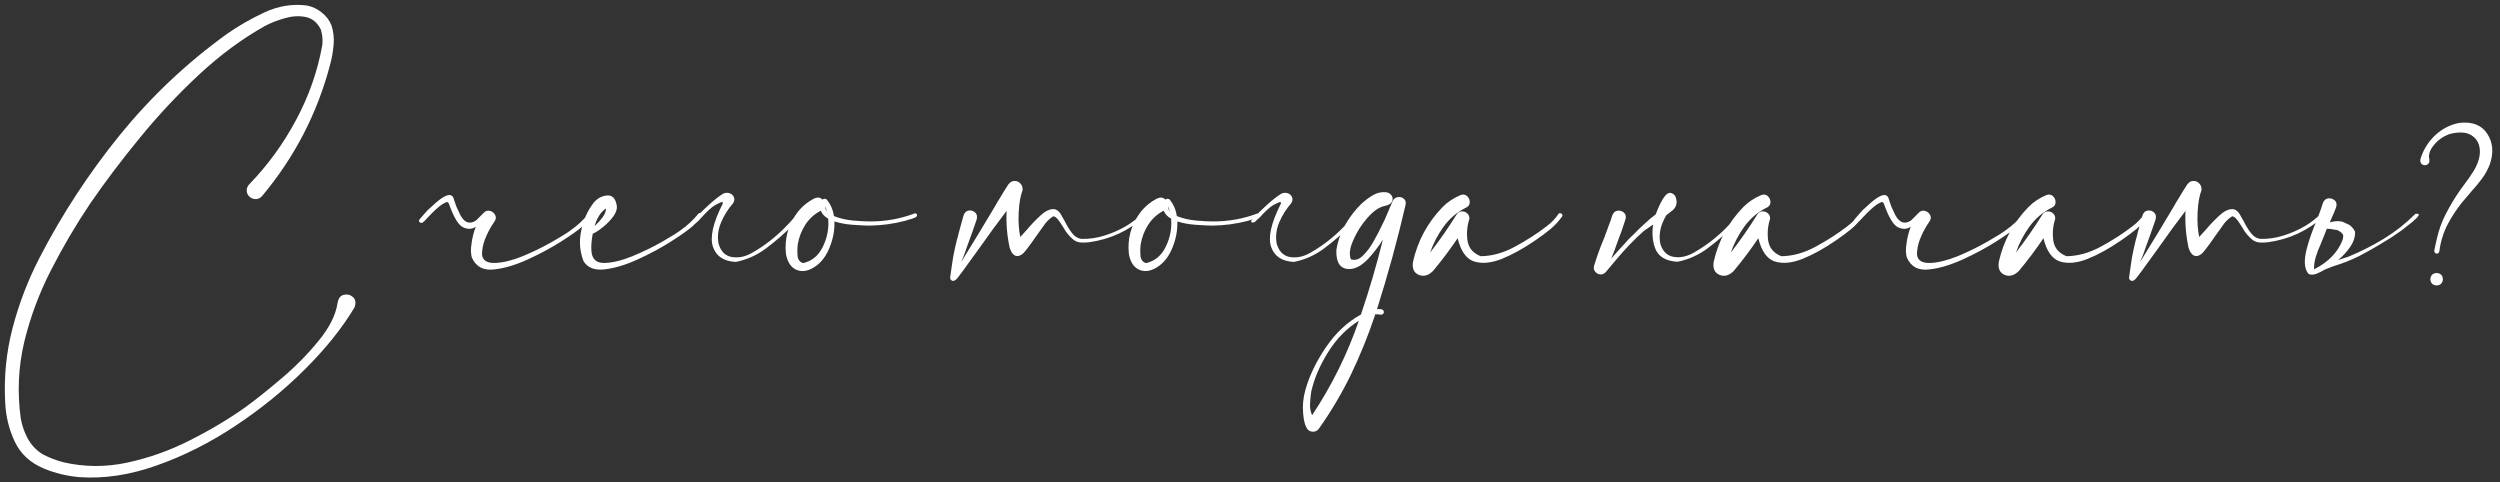 <?xml version="1.0" encoding="UTF-8"?> <svg xmlns="http://www.w3.org/2000/svg" width="254" height="49" viewBox="0 0 254 49" fill="none"><rect x="0" y="0" width="254" height="49" fill="#333333" stroke="none"/><path d="M34.295 30.795C34.377 30.314 34.588 30.033 34.928 29.951C35.279 29.869 35.59 29.945 35.859 30.18C36.129 30.426 36.182 30.777 36.018 31.234C34.764 33.332 33.082 35.43 30.973 37.527C28.875 39.625 26.525 41.535 23.924 43.258C21.334 44.98 18.674 46.322 15.943 47.283C13.213 48.256 10.588 48.654 8.068 48.478C6.85 48.373 5.672 48.092 4.535 47.635C3.117 47.06 2.109 46.147 1.512 44.893C0.914 43.639 0.586 42.291 0.527 40.85C0.387 38.295 0.639 35.781 1.283 33.309C1.928 30.848 2.83 28.492 3.99 26.242C6.287 21.789 9.018 17.611 12.182 13.709C15.357 9.807 18.984 6.385 23.062 3.443C24.234 2.623 25.512 1.891 26.895 1.246C28.289 0.602 29.719 0.373 31.184 0.561C31.734 0.666 32.232 0.9 32.678 1.264C33.135 1.615 33.469 2.055 33.68 2.582C33.891 3.238 33.961 3.906 33.891 4.586C33.832 5.266 33.715 5.928 33.539 6.572C32.238 11.518 29.936 15.965 26.631 19.914C26.467 20.102 26.268 20.207 26.033 20.23C25.799 20.242 25.582 20.172 25.383 20.02C25.184 19.844 25.078 19.633 25.066 19.387C25.055 19.141 25.143 18.918 25.33 18.719C27.205 16.785 28.787 14.611 30.076 12.197C31.377 9.783 32.268 7.24 32.748 4.568C32.807 4.029 32.754 3.502 32.59 2.986C32.227 2.271 31.705 1.85 31.025 1.721C30.357 1.592 29.648 1.639 28.898 1.861C28.148 2.072 27.48 2.336 26.895 2.652C24.598 3.941 22.377 5.582 20.232 7.574C18.088 9.566 16.078 11.711 14.203 14.008C12.328 16.293 10.646 18.52 9.158 20.688C7.717 22.832 6.393 25.082 5.186 27.438C3.979 29.793 3.07 32.23 2.461 34.75C1.863 37.281 1.746 39.865 2.109 42.502C2.238 43.24 2.479 43.932 2.83 44.576C3.193 45.232 3.697 45.76 4.342 46.158C5.021 46.51 5.725 46.779 6.451 46.967C8.584 47.459 10.74 47.471 12.92 47.002C15.111 46.533 17.227 45.783 19.266 44.752C21.316 43.721 23.203 42.596 24.926 41.377C25.945 40.639 27.152 39.678 28.547 38.494C29.953 37.31 31.213 36.039 32.326 34.68C33.451 33.32 34.107 32.025 34.295 30.795ZM50.273 27.367C49.137 27.52 48.357 27.115 47.935 26.154C47.83 25.756 47.818 25.311 47.9 24.818C47.971 24.197 48.117 23.605 48.34 23.043C47.965 23.289 47.549 23.312 47.092 23.113C46.623 22.926 46.148 22.176 45.668 20.863C45.609 20.652 45.533 20.541 45.44 20.529C45.357 20.518 45.176 20.6 44.895 20.775C44.508 21.045 44.016 21.502 43.418 22.146L43.172 22.41L43.014 22.551C42.92 22.656 42.809 22.674 42.68 22.604C42.551 22.533 42.533 22.428 42.627 22.287L43.102 21.742L43.277 21.549C43.348 21.443 43.547 21.25 43.875 20.969C44.438 20.441 44.865 20.107 45.158 19.967C45.697 19.686 46.02 19.791 46.125 20.283C46.277 20.775 46.424 21.15 46.565 21.408C47.033 22.58 47.643 22.902 48.393 22.375L49.113 21.654C49.312 21.432 49.535 21.355 49.781 21.426C50.016 21.484 50.191 21.625 50.309 21.848C50.426 22.059 50.397 22.287 50.221 22.533C49.834 23.084 49.512 23.693 49.254 24.361C49.066 24.865 48.973 25.369 48.973 25.873C49.043 26.459 49.482 26.74 50.291 26.717C51.088 26.693 52.025 26.465 53.103 26.031C54.17 25.586 55.166 25.1 56.092 24.572C57.018 24.045 57.656 23.646 58.008 23.377C58.676 22.908 59.268 22.357 59.783 21.725C59.83 21.666 59.889 21.637 59.959 21.637C60.018 21.625 60.07 21.637 60.117 21.672C60.234 21.812 60.223 21.971 60.082 22.146C59.93 22.322 59.754 22.492 59.555 22.656C59.414 22.773 59.315 22.867 59.256 22.938C58.81 23.336 58.072 23.863 57.041 24.52C56.01 25.176 54.879 25.785 53.648 26.348C52.418 26.91 51.293 27.25 50.273 27.367ZM71.279 21.672C71.397 21.812 71.379 21.971 71.227 22.146C71.086 22.322 70.916 22.492 70.717 22.656C70.576 22.773 70.477 22.867 70.418 22.938C69.973 23.336 69.234 23.863 68.203 24.52C67.172 25.176 66.041 25.785 64.811 26.348C63.58 26.91 62.455 27.25 61.435 27.367C60.416 27.484 59.701 27.209 59.291 26.541C58.904 25.557 58.822 24.531 59.045 23.465C59.256 22.387 59.678 21.432 60.31 20.6C60.685 20.154 61.137 19.908 61.664 19.861C62.191 19.814 62.52 20.131 62.648 20.811C62.73 21.15 62.631 21.525 62.35 21.936C62.068 22.334 61.717 22.703 61.295 23.043C60.885 23.383 60.527 23.617 60.223 23.746C60.082 24.484 60.041 25.111 60.1 25.627C60.193 26.377 60.639 26.74 61.435 26.717C62.244 26.693 63.182 26.465 64.248 26.031C65.326 25.586 66.328 25.1 67.254 24.572C68.18 24.045 68.818 23.646 69.17 23.377C69.838 22.908 70.43 22.357 70.945 21.725C70.992 21.666 71.045 21.637 71.103 21.637C71.174 21.625 71.232 21.637 71.279 21.672ZM61.559 21.18C61.031 21.543 60.65 22.141 60.416 22.973C60.709 22.703 60.978 22.404 61.225 22.076C61.471 21.736 61.582 21.438 61.559 21.18ZM71.068 21.725C71.314 21.467 71.678 21.121 72.158 20.688C72.674 20.23 73.119 19.891 73.494 19.668C73.717 19.574 73.928 19.562 74.127 19.633C74.338 19.703 74.484 19.838 74.566 20.037C74.648 20.225 74.619 20.43 74.478 20.652C73.975 21.227 73.57 21.871 73.266 22.586C72.961 23.301 72.873 24.021 73.002 24.748C73.236 25.557 73.699 26.014 74.391 26.119C75.094 26.225 75.803 26.061 76.518 25.627C77.654 24.971 78.691 24.174 79.629 23.236C80.098 22.779 80.537 22.299 80.947 21.795C81.041 21.701 81.135 21.666 81.228 21.689C81.322 21.713 81.387 21.771 81.422 21.865C81.457 21.947 81.428 22.035 81.334 22.129C81.076 22.375 80.818 22.621 80.561 22.867C79.717 23.711 78.82 24.49 77.871 25.205C76.922 25.92 75.885 26.389 74.76 26.611C73.541 26.553 72.768 26.043 72.439 25.082C72.111 24.121 72.434 22.674 73.406 20.74C73.465 20.611 73.453 20.541 73.371 20.529C73.301 20.518 73.078 20.611 72.703 20.811C72.34 21.01 71.865 21.438 71.279 22.094L70.981 22.357L70.805 22.533C70.676 22.615 70.564 22.633 70.471 22.586C70.365 22.527 70.383 22.434 70.523 22.305L70.945 21.865L71.068 21.725ZM57.885 25.258V25.293C57.885 25.281 57.879 25.275 57.867 25.275L57.885 25.258ZM93.164 21.795C93.199 21.936 93.117 22.047 92.918 22.129C92.731 22.211 92.525 22.275 92.303 22.322C92.127 22.369 91.998 22.41 91.916 22.445C90.744 22.75 89.555 22.908 88.348 22.92C88.289 22.92 88.231 22.92 88.172 22.92C87.715 22.908 87.176 22.879 86.555 22.832C85.934 22.785 85.342 22.674 84.779 22.498C84.803 23.389 84.644 24.256 84.305 25.1C83.977 25.943 83.514 26.582 82.916 27.016C82.213 27.52 81.568 27.66 80.982 27.438C80.397 27.215 80.022 26.682 79.857 25.838C79.682 24.291 80.062 22.879 81 21.602C81.481 20.98 82.072 20.494 82.775 20.143C83.103 20.014 83.367 20.061 83.566 20.283C83.672 20.178 83.807 20.166 83.971 20.248C84.369 20.705 84.621 21.273 84.727 21.953C85.312 22.188 85.969 22.34 86.695 22.41C87.422 22.469 87.973 22.498 88.348 22.498C89.93 22.51 91.453 22.24 92.918 21.689C92.965 21.666 93.012 21.666 93.059 21.689C93.106 21.713 93.141 21.748 93.164 21.795ZM84.006 21.479C83.971 21.303 83.918 21.133 83.848 20.969C83.848 21.156 83.9 21.326 84.006 21.479ZM81.598 26.734C82.5 26.523 83.168 25.967 83.602 25.064C84.047 24.162 84.228 23.213 84.147 22.217C83.783 22.018 83.531 21.748 83.391 21.408C82.734 21.748 82.207 22.229 81.809 22.85C81.422 23.459 81.17 24.121 81.053 24.836C81.053 24.883 81.047 24.93 81.035 24.977C81 25.316 81 25.668 81.035 26.031C81.082 26.395 81.269 26.629 81.598 26.734ZM116.016 21.725C116.086 21.666 116.15 21.654 116.209 21.689C116.279 21.713 116.326 21.76 116.35 21.83C116.373 21.889 116.355 21.947 116.297 22.006C114.691 23.436 112.822 24.303 110.689 24.607C110.42 24.643 110.145 24.654 109.863 24.643C109.582 24.631 109.324 24.543 109.09 24.379C108.656 24.027 108.311 23.611 108.053 23.131C108.006 23.061 107.953 22.979 107.895 22.885C107.777 22.686 107.643 22.492 107.49 22.305C107.35 22.117 107.191 22.006 107.016 21.971C106.617 22.217 106.277 22.557 105.996 22.99C105.926 23.096 105.855 23.195 105.785 23.289C105.598 23.535 105.416 23.787 105.24 24.045C104.936 24.502 104.607 24.953 104.256 25.398C103.951 25.82 103.641 26.025 103.324 26.014C103.008 25.99 102.762 25.715 102.586 25.188C102.316 23.945 102.211 22.691 102.27 21.426C101.367 22.609 100.488 23.811 99.633 25.029C99.246 25.557 98.865 26.084 98.49 26.611C98.432 26.705 98.367 26.793 98.297 26.875C97.992 27.309 97.676 27.736 97.348 28.158C97.324 28.193 97.301 28.223 97.277 28.246C97.207 28.352 97.107 28.439 96.978 28.51C96.861 28.557 96.756 28.545 96.662 28.475C96.568 28.404 96.527 28.305 96.539 28.176C96.586 27.848 96.633 27.514 96.68 27.174C96.727 26.822 96.779 26.471 96.838 26.119C96.943 25.557 97.066 24.994 97.207 24.432C97.254 24.291 97.295 24.145 97.33 23.992C97.353 23.875 97.383 23.752 97.418 23.623C97.582 23.002 97.74 22.428 97.893 21.9C97.998 21.596 98.174 21.426 98.42 21.391C98.666 21.355 98.883 21.42 99.07 21.584C99.258 21.748 99.311 21.988 99.228 22.305C98.936 23.172 98.619 24.062 98.279 24.977C98.232 25.117 98.186 25.252 98.139 25.381C98.022 25.756 97.875 26.131 97.699 26.506C97.688 26.541 97.676 26.576 97.664 26.611C97.746 26.471 97.828 26.336 97.91 26.207C98.977 24.484 100.043 22.727 101.109 20.934C101.168 20.828 101.227 20.723 101.285 20.617C101.355 20.5 101.432 20.377 101.514 20.248C101.83 19.709 102.146 19.199 102.463 18.719C102.65 18.484 102.861 18.373 103.096 18.385C103.33 18.385 103.529 18.479 103.693 18.666C103.857 18.842 103.922 19.07 103.887 19.352C103.676 19.891 103.547 20.629 103.5 21.566C103.453 22.492 103.506 23.33 103.658 24.08C103.904 23.822 104.139 23.564 104.361 23.307C104.783 22.803 105.246 22.322 105.75 21.865C106.148 21.49 106.541 21.285 106.928 21.25C107.314 21.203 107.643 21.455 107.912 22.006C107.994 22.158 108.088 22.322 108.193 22.498C108.393 22.908 108.633 23.301 108.914 23.676C109.195 24.039 109.529 24.238 109.916 24.273C110.713 24.285 111.492 24.168 112.254 23.922C113.027 23.676 113.754 23.354 114.434 22.955C115.02 22.604 115.547 22.193 116.016 21.725ZM128.004 21.795C128.039 21.936 127.957 22.047 127.758 22.129C127.57 22.211 127.365 22.275 127.143 22.322C126.967 22.369 126.838 22.41 126.756 22.445C125.584 22.75 124.395 22.908 123.188 22.92C123.129 22.92 123.07 22.92 123.012 22.92C122.555 22.908 122.016 22.879 121.395 22.832C120.773 22.785 120.182 22.674 119.619 22.498C119.643 23.389 119.484 24.256 119.145 25.1C118.816 25.943 118.354 26.582 117.756 27.016C117.053 27.52 116.408 27.66 115.822 27.438C115.236 27.215 114.861 26.682 114.697 25.838C114.521 24.291 114.902 22.879 115.84 21.602C116.32 20.98 116.912 20.494 117.615 20.143C117.943 20.014 118.207 20.061 118.406 20.283C118.512 20.178 118.646 20.166 118.811 20.248C119.209 20.705 119.461 21.273 119.566 21.953C120.152 22.188 120.809 22.34 121.535 22.41C122.262 22.469 122.812 22.498 123.188 22.498C124.77 22.51 126.293 22.24 127.758 21.689C127.805 21.666 127.852 21.666 127.898 21.689C127.945 21.713 127.98 21.748 128.004 21.795ZM118.846 21.479C118.811 21.303 118.758 21.133 118.688 20.969C118.688 21.156 118.74 21.326 118.846 21.479ZM116.438 26.734C117.34 26.523 118.008 25.967 118.441 25.064C118.887 24.162 119.068 23.213 118.986 22.217C118.623 22.018 118.371 21.748 118.23 21.408C117.574 21.748 117.047 22.229 116.648 22.85C116.262 23.459 116.01 24.121 115.893 24.836C115.893 24.883 115.887 24.93 115.875 24.977C115.84 25.316 115.84 25.668 115.875 26.031C115.922 26.395 116.109 26.629 116.438 26.734ZM127.775 21.725C128.021 21.467 128.385 21.121 128.865 20.688C129.381 20.23 129.826 19.891 130.201 19.668C130.424 19.574 130.635 19.562 130.834 19.633C131.045 19.703 131.191 19.838 131.273 20.037C131.355 20.225 131.326 20.43 131.186 20.652C130.682 21.227 130.277 21.871 129.973 22.586C129.668 23.301 129.58 24.021 129.709 24.748C129.943 25.557 130.406 26.014 131.098 26.119C131.801 26.225 132.51 26.061 133.225 25.627C134.361 24.971 135.398 24.174 136.336 23.236C136.805 22.779 137.244 22.299 137.654 21.795C137.748 21.701 137.842 21.666 137.936 21.689C138.029 21.713 138.094 21.771 138.129 21.865C138.164 21.947 138.135 22.035 138.041 22.129C137.783 22.375 137.525 22.621 137.268 22.867C136.424 23.711 135.527 24.49 134.578 25.205C133.629 25.92 132.592 26.389 131.467 26.611C130.248 26.553 129.475 26.043 129.146 25.082C128.818 24.121 129.141 22.674 130.113 20.74C130.172 20.611 130.16 20.541 130.078 20.529C130.008 20.518 129.785 20.611 129.41 20.811C129.047 21.01 128.572 21.438 127.986 22.094L127.688 22.357L127.512 22.533C127.383 22.615 127.271 22.633 127.178 22.586C127.072 22.527 127.09 22.434 127.23 22.305L127.652 21.865L127.775 21.725ZM114.592 25.258V25.293C114.592 25.281 114.586 25.275 114.574 25.275L114.592 25.258ZM141.521 20.371C141.662 20.148 141.844 20.031 142.066 20.02C142.301 19.996 142.494 20.061 142.646 20.213C142.811 20.354 142.863 20.553 142.805 20.811C141.984 24.373 141.018 27.906 139.904 31.41C140.092 31.387 140.25 31.393 140.379 31.428C140.52 31.463 140.596 31.568 140.607 31.744C140.584 31.814 140.543 31.873 140.484 31.92C140.426 31.967 140.361 31.984 140.291 31.973C140.104 31.938 139.916 31.926 139.729 31.938C139.025 34.059 138.182 36.139 137.197 38.178C136.283 40.041 135.217 41.834 133.998 43.557C133.857 43.744 133.682 43.844 133.471 43.855C133.248 43.879 133.055 43.815 132.891 43.662C132.621 43.357 132.457 42.801 132.398 41.992C132.328 41.195 132.404 40.404 132.627 39.619C133.037 38.166 133.734 36.719 134.719 35.277C135.691 33.836 136.875 32.728 138.27 31.955C139.125 29.447 139.869 26.91 140.502 24.344C140.068 25.035 139.576 25.68 139.025 26.277C138.264 27.086 137.525 27.432 136.811 27.314C136.084 27.197 135.738 26.564 135.773 25.416C135.914 24.514 136.213 23.658 136.67 22.85C137.127 22.041 137.695 21.309 138.375 20.652C139.09 20.02 139.693 19.656 140.186 19.562C140.678 19.469 141.035 19.521 141.258 19.721C141.48 19.92 141.545 20.154 141.451 20.424C141.357 20.682 141.088 20.852 140.643 20.934C140.104 21.051 139.529 21.455 138.92 22.146C138.322 22.826 137.848 23.576 137.496 24.396C137.133 25.205 137.051 25.855 137.25 26.348L137.162 26.312C137.607 26.5 138.035 26.395 138.445 25.996C138.867 25.598 139.248 25.088 139.588 24.467C139.939 23.846 140.227 23.289 140.449 22.797C140.531 22.621 140.607 22.469 140.678 22.34C140.83 21.988 140.982 21.631 141.135 21.268C141.264 20.975 141.393 20.676 141.521 20.371ZM133.312 42.185C135.316 39.162 136.898 35.963 138.059 32.588C136.828 33.361 135.797 34.41 134.965 35.734C134.121 37.07 133.547 38.395 133.242 39.707C133.23 39.719 133.225 39.736 133.225 39.76C133.166 40.123 133.125 40.533 133.102 40.99C133.078 41.447 133.148 41.846 133.312 42.185ZM158.326 21.76C158.373 21.678 158.438 21.643 158.52 21.654C158.602 21.666 158.666 21.707 158.713 21.777C158.76 21.836 158.76 21.906 158.713 21.988C158.373 22.469 157.98 22.896 157.535 23.271C157.09 23.635 156.627 23.98 156.146 24.309C156.064 24.367 155.988 24.42 155.918 24.467C154.758 25.264 153.639 25.879 152.561 26.312C151.482 26.734 150.545 26.816 149.748 26.559C148.963 26.289 148.412 25.504 148.096 24.203C147.322 25.352 146.49 26.459 145.6 27.525C145.131 27.994 144.65 28.129 144.158 27.93C143.654 27.719 143.455 27.273 143.561 26.594C144.041 24.461 145.043 22.609 146.566 21.039C147.059 20.535 147.662 20.131 148.377 19.826C148.658 19.721 148.887 19.756 149.062 19.932C149.25 20.107 149.338 20.324 149.326 20.582C149.314 20.828 149.168 21.01 148.887 21.127C148.008 21.572 147.27 22.205 146.672 23.025C146.086 23.834 145.629 24.713 145.301 25.662C146.262 24.42 147.158 23.131 147.99 21.795C148.119 21.596 148.289 21.49 148.5 21.479C148.723 21.467 148.91 21.531 149.062 21.672C149.227 21.812 149.303 22 149.291 22.234C149.057 22.949 148.992 23.688 149.098 24.449C149.215 25.199 149.66 25.727 150.434 26.031C151.594 26.02 152.766 25.691 153.949 25.047C155.133 24.402 156.188 23.723 157.113 23.008C157.594 22.656 157.998 22.24 158.326 21.76ZM165.604 22.48C165.615 22.48 165.621 22.475 165.621 22.463C165.621 22.475 165.615 22.48 165.604 22.48ZM162.721 27.49L162.703 27.473C162.703 27.484 162.709 27.49 162.721 27.49ZM167.098 22.727C167.484 22.363 167.859 22.047 168.223 21.777C168.551 20.887 168.873 20.254 169.189 19.879C169.4 19.633 169.605 19.545 169.805 19.615C170.016 19.686 170.162 19.814 170.244 20.002C170.256 20.025 170.262 20.049 170.262 20.072C170.426 20.553 170.338 20.969 169.998 21.32C169.799 21.473 169.564 21.654 169.295 21.865C169.166 22.088 169.049 22.322 168.943 22.568C168.639 23.283 168.551 24.004 168.68 24.73C168.914 25.539 169.377 25.996 170.068 26.102C170.771 26.207 171.48 26.043 172.195 25.609C173.332 24.953 174.369 24.156 175.307 23.219C175.775 22.762 176.215 22.281 176.625 21.777C176.719 21.684 176.812 21.648 176.906 21.672C177 21.695 177.064 21.748 177.1 21.83C177.135 21.924 177.105 22.018 177.012 22.111L176.238 22.85C175.395 23.693 174.498 24.473 173.549 25.188C172.6 25.902 171.562 26.371 170.438 26.594C169.219 26.535 168.451 26.055 168.135 25.152C167.889 24.438 167.83 23.658 167.959 22.814C167.666 23.014 167.35 23.23 167.01 23.465C166.002 24.367 165.047 25.363 164.145 26.453C163.652 27.051 163.312 27.455 163.125 27.666C162.961 27.83 162.773 27.9 162.562 27.877C162.352 27.854 162.182 27.754 162.053 27.578C161.924 27.414 161.895 27.215 161.965 26.98C162.246 26.055 162.58 25.135 162.967 24.221L163.371 23.131V23.113C163.535 22.715 163.682 22.305 163.811 21.883C163.916 21.602 164.092 21.443 164.338 21.408C164.584 21.373 164.801 21.438 164.988 21.602C165.176 21.766 165.229 21.994 165.146 22.287C164.889 23.119 164.596 23.945 164.268 24.766C164.15 25.141 163.963 25.645 163.705 26.277C164.057 25.855 164.42 25.445 164.795 25.047C165.041 24.789 165.275 24.531 165.498 24.273C165.557 24.215 165.738 24.039 166.043 23.746C166.336 23.441 166.688 23.102 167.098 22.727ZM188.877 21.76C188.924 21.678 188.988 21.643 189.07 21.654C189.152 21.666 189.217 21.707 189.264 21.777C189.311 21.836 189.311 21.906 189.264 21.988C188.924 22.469 188.531 22.896 188.086 23.271C187.641 23.635 187.178 23.98 186.697 24.309C186.615 24.367 186.539 24.42 186.469 24.467C185.309 25.264 184.189 25.879 183.111 26.312C182.033 26.734 181.096 26.816 180.299 26.559C179.514 26.289 178.963 25.504 178.646 24.203C177.873 25.352 177.041 26.459 176.15 27.525C175.682 27.994 175.201 28.129 174.709 27.93C174.205 27.719 174.006 27.273 174.111 26.594C174.592 24.461 175.594 22.609 177.117 21.039C177.609 20.535 178.213 20.131 178.928 19.826C179.209 19.721 179.438 19.756 179.613 19.932C179.801 20.107 179.889 20.324 179.877 20.582C179.865 20.828 179.719 21.01 179.438 21.127C178.559 21.572 177.82 22.205 177.223 23.025C176.637 23.834 176.18 24.713 175.852 25.662C176.812 24.42 177.709 23.131 178.541 21.795C178.67 21.596 178.84 21.49 179.051 21.479C179.273 21.467 179.461 21.531 179.613 21.672C179.777 21.812 179.854 22 179.842 22.234C179.607 22.949 179.543 23.688 179.648 24.449C179.766 25.199 180.211 25.727 180.984 26.031C182.145 26.02 183.316 25.691 184.5 25.047C185.684 24.402 186.738 23.723 187.664 23.008C188.145 22.656 188.549 22.24 188.877 21.76ZM196.066 27.367C194.93 27.52 194.15 27.115 193.729 26.154C193.623 25.756 193.611 25.311 193.693 24.818C193.764 24.197 193.91 23.605 194.133 23.043C193.758 23.289 193.342 23.312 192.885 23.113C192.416 22.926 191.941 22.176 191.461 20.863C191.402 20.652 191.326 20.541 191.232 20.529C191.15 20.518 190.969 20.6 190.688 20.775C190.301 21.045 189.809 21.502 189.211 22.146L188.965 22.41L188.807 22.551C188.713 22.656 188.602 22.674 188.473 22.604C188.344 22.533 188.326 22.428 188.42 22.287L188.895 21.742L189.07 21.549C189.141 21.443 189.34 21.25 189.668 20.969C190.23 20.441 190.658 20.107 190.951 19.967C191.49 19.686 191.812 19.791 191.918 20.283C192.07 20.775 192.217 21.15 192.357 21.408C192.826 22.58 193.436 22.902 194.186 22.375L194.906 21.654C195.105 21.432 195.328 21.355 195.574 21.426C195.809 21.484 195.984 21.625 196.102 21.848C196.219 22.059 196.189 22.287 196.014 22.533C195.627 23.084 195.305 23.693 195.047 24.361C194.859 24.865 194.766 25.369 194.766 25.873C194.836 26.459 195.275 26.74 196.084 26.717C196.881 26.693 197.818 26.465 198.896 26.031C199.963 25.586 200.959 25.1 201.885 24.572C202.811 24.045 203.449 23.646 203.801 23.377C204.469 22.908 205.061 22.357 205.576 21.725C205.623 21.666 205.682 21.637 205.752 21.637C205.811 21.625 205.863 21.637 205.91 21.672C206.027 21.812 206.016 21.971 205.875 22.146C205.723 22.322 205.547 22.492 205.348 22.656C205.207 22.773 205.107 22.867 205.049 22.938C204.604 23.336 203.865 23.863 202.834 24.52C201.803 25.176 200.672 25.785 199.441 26.348C198.211 26.91 197.086 27.25 196.066 27.367ZM217.846 21.76C217.893 21.678 217.957 21.643 218.039 21.654C218.121 21.666 218.186 21.707 218.232 21.777C218.279 21.836 218.279 21.906 218.232 21.988C217.893 22.469 217.5 22.896 217.055 23.271C216.609 23.635 216.146 23.98 215.666 24.309C215.584 24.367 215.508 24.42 215.438 24.467C214.277 25.264 213.158 25.879 212.08 26.312C211.002 26.734 210.064 26.816 209.268 26.559C208.482 26.289 207.932 25.504 207.615 24.203C206.842 25.352 206.01 26.459 205.119 27.525C204.65 27.994 204.17 28.129 203.678 27.93C203.174 27.719 202.975 27.273 203.08 26.594C203.561 24.461 204.562 22.609 206.086 21.039C206.578 20.535 207.182 20.131 207.896 19.826C208.178 19.721 208.406 19.756 208.582 19.932C208.77 20.107 208.857 20.324 208.846 20.582C208.834 20.828 208.688 21.01 208.406 21.127C207.527 21.572 206.789 22.205 206.191 23.025C205.605 23.834 205.148 24.713 204.82 25.662C205.781 24.42 206.678 23.131 207.51 21.795C207.639 21.596 207.809 21.49 208.02 21.479C208.242 21.467 208.43 21.531 208.582 21.672C208.746 21.812 208.822 22 208.811 22.234C208.576 22.949 208.512 23.688 208.617 24.449C208.734 25.199 209.18 25.727 209.953 26.031C211.113 26.02 212.285 25.691 213.469 25.047C214.652 24.402 215.707 23.723 216.633 23.008C217.113 22.656 217.518 22.24 217.846 21.76ZM235.793 21.725C235.863 21.666 235.928 21.654 235.986 21.689C236.057 21.713 236.104 21.76 236.127 21.83C236.15 21.889 236.133 21.947 236.074 22.006C234.469 23.436 232.6 24.303 230.467 24.607C230.197 24.643 229.922 24.654 229.641 24.643C229.359 24.631 229.102 24.543 228.867 24.379C228.434 24.027 228.088 23.611 227.83 23.131C227.783 23.061 227.73 22.979 227.672 22.885C227.555 22.686 227.42 22.492 227.268 22.305C227.127 22.117 226.969 22.006 226.793 21.971C226.395 22.217 226.055 22.557 225.773 22.99C225.703 23.096 225.633 23.195 225.562 23.289C225.375 23.535 225.193 23.787 225.018 24.045C224.713 24.502 224.385 24.953 224.033 25.398C223.729 25.82 223.418 26.025 223.102 26.014C222.785 25.99 222.539 25.715 222.363 25.188C222.094 23.945 221.988 22.691 222.047 21.426C221.145 22.609 220.266 23.811 219.41 25.029C219.023 25.557 218.643 26.084 218.268 26.611C218.209 26.705 218.145 26.793 218.074 26.875C217.77 27.309 217.453 27.736 217.125 28.158C217.102 28.193 217.078 28.223 217.055 28.246C216.984 28.352 216.885 28.439 216.756 28.51C216.639 28.557 216.533 28.545 216.439 28.475C216.346 28.404 216.305 28.305 216.316 28.176C216.363 27.848 216.41 27.514 216.457 27.174C216.504 26.822 216.557 26.471 216.615 26.119C216.721 25.557 216.844 24.994 216.984 24.432C217.031 24.291 217.072 24.145 217.107 23.992C217.131 23.875 217.16 23.752 217.195 23.623C217.359 23.002 217.518 22.428 217.67 21.9C217.775 21.596 217.951 21.426 218.197 21.391C218.443 21.355 218.66 21.42 218.848 21.584C219.035 21.748 219.088 21.988 219.006 22.305C218.713 23.172 218.396 24.062 218.057 24.977C218.01 25.117 217.963 25.252 217.916 25.381C217.799 25.756 217.652 26.131 217.477 26.506C217.465 26.541 217.453 26.576 217.441 26.611C217.523 26.471 217.605 26.336 217.688 26.207C218.754 24.484 219.82 22.727 220.887 20.934C220.945 20.828 221.004 20.723 221.062 20.617C221.133 20.5 221.209 20.377 221.291 20.248C221.607 19.709 221.924 19.199 222.24 18.719C222.428 18.484 222.639 18.373 222.873 18.385C223.107 18.385 223.307 18.479 223.471 18.666C223.635 18.842 223.699 19.07 223.664 19.352C223.453 19.891 223.324 20.629 223.277 21.566C223.23 22.492 223.283 23.33 223.436 24.08C223.682 23.822 223.916 23.564 224.139 23.307C224.561 22.803 225.023 22.322 225.527 21.865C225.926 21.49 226.318 21.285 226.705 21.25C227.092 21.203 227.42 21.455 227.689 22.006C227.771 22.158 227.865 22.322 227.971 22.498C228.17 22.908 228.41 23.301 228.691 23.676C228.973 24.039 229.307 24.238 229.693 24.273C230.49 24.285 231.27 24.168 232.031 23.922C232.805 23.676 233.531 23.354 234.211 22.955C234.797 22.604 235.324 22.193 235.793 21.725ZM220.131 20.635V20.67C220.131 20.658 220.125 20.652 220.113 20.652L220.131 20.635ZM237.744 23.535C237.592 23.418 237.434 23.354 237.27 23.342H237.252C236.959 23.283 236.678 23.248 236.408 23.236C236.314 23.459 236.227 23.682 236.145 23.904L235.775 24.818C235.576 25.252 235.412 25.68 235.283 26.102C235.154 26.523 235.096 26.945 235.107 27.367C235.846 26.992 236.461 26.547 236.953 26.031C237.434 25.516 237.779 24.977 237.99 24.414C238.061 24.227 238.084 24.045 238.061 23.869C238.014 23.752 237.908 23.641 237.744 23.535ZM238.693 25.205C238.377 25.639 238.002 26.043 237.568 26.418C237.744 26.371 237.92 26.312 238.096 26.242C238.283 26.172 238.447 26.119 238.588 26.084C239.842 25.568 241.055 24.953 242.227 24.238C243.387 23.523 244.447 22.686 245.408 21.725C245.701 21.689 245.807 21.748 245.725 21.9C245.631 22.064 245.42 22.281 245.092 22.551C244.764 22.82 244.406 23.102 244.02 23.395C243.621 23.676 243.264 23.922 242.947 24.133C242.631 24.332 242.438 24.449 242.367 24.484C241.488 25.035 240.586 25.551 239.66 26.031C238.863 26.43 238.031 26.758 237.164 27.016C237.152 27.027 237.135 27.033 237.111 27.033C237.041 27.057 236.754 27.168 236.25 27.367C235.957 27.543 235.664 27.689 235.371 27.807C235.043 27.936 234.768 27.941 234.545 27.824C234.111 27.332 234.053 26.477 234.369 25.258C234.604 24.355 234.949 23.377 235.406 22.322C235.711 21.525 235.91 20.963 236.004 20.635C236.109 20.354 236.285 20.195 236.531 20.16C236.789 20.125 237.012 20.189 237.199 20.354C237.387 20.506 237.439 20.734 237.357 21.039C237.287 21.238 237.217 21.42 237.146 21.584C236.936 22.076 236.789 22.41 236.707 22.586L236.795 22.568C237.24 22.451 237.645 22.439 238.008 22.533L238.764 22.885H238.746C239.004 23.096 239.18 23.318 239.273 23.553C239.297 24.104 239.104 24.654 238.693 25.205ZM249.926 12.479C251.215 12.35 252.141 12.719 252.703 13.586C253.277 14.453 253.371 15.473 252.984 16.645C252.785 17.184 252.516 17.682 252.176 18.139C251.836 18.596 251.473 19.035 251.086 19.457C250.934 19.633 250.787 19.809 250.646 19.984C249.791 20.934 249.082 21.977 248.52 23.113C248.168 23.887 247.939 24.695 247.834 25.539C247.822 25.609 247.787 25.668 247.729 25.715C247.682 25.762 247.623 25.779 247.553 25.768C247.482 25.756 247.424 25.721 247.377 25.662C247.33 25.604 247.312 25.539 247.324 25.469C247.406 25.035 247.5 24.602 247.605 24.168C247.805 23.301 248.109 22.475 248.52 21.689C248.93 20.893 249.387 20.131 249.891 19.404C250.066 19.17 250.236 18.936 250.4 18.701C250.74 18.256 251.057 17.799 251.35 17.33C251.807 16.545 252.006 15.83 251.947 15.185C251.889 14.529 251.596 14.043 251.068 13.727C250.541 13.41 249.809 13.375 248.871 13.621C248.086 13.902 247.471 14.395 247.025 15.098C246.873 15.355 246.791 15.631 246.779 15.924C246.791 15.959 246.797 15.988 246.797 16.012C246.832 16.176 246.838 16.328 246.814 16.469C246.791 16.598 246.686 16.697 246.498 16.768C246.311 16.814 246.152 16.773 246.023 16.645C245.906 16.504 245.871 16.34 245.918 16.152C246.199 15.227 246.697 14.424 247.412 13.744C248.139 13.065 248.977 12.643 249.926 12.479ZM246.92 28.369C246.943 28.088 247.055 27.9 247.254 27.807C247.465 27.713 247.67 27.713 247.869 27.807C248.068 27.9 248.18 28.088 248.203 28.369C248.18 28.65 248.068 28.838 247.869 28.932C247.67 29.025 247.465 29.025 247.254 28.932C247.055 28.838 246.943 28.65 246.92 28.369Z" fill="white"></path></svg> 